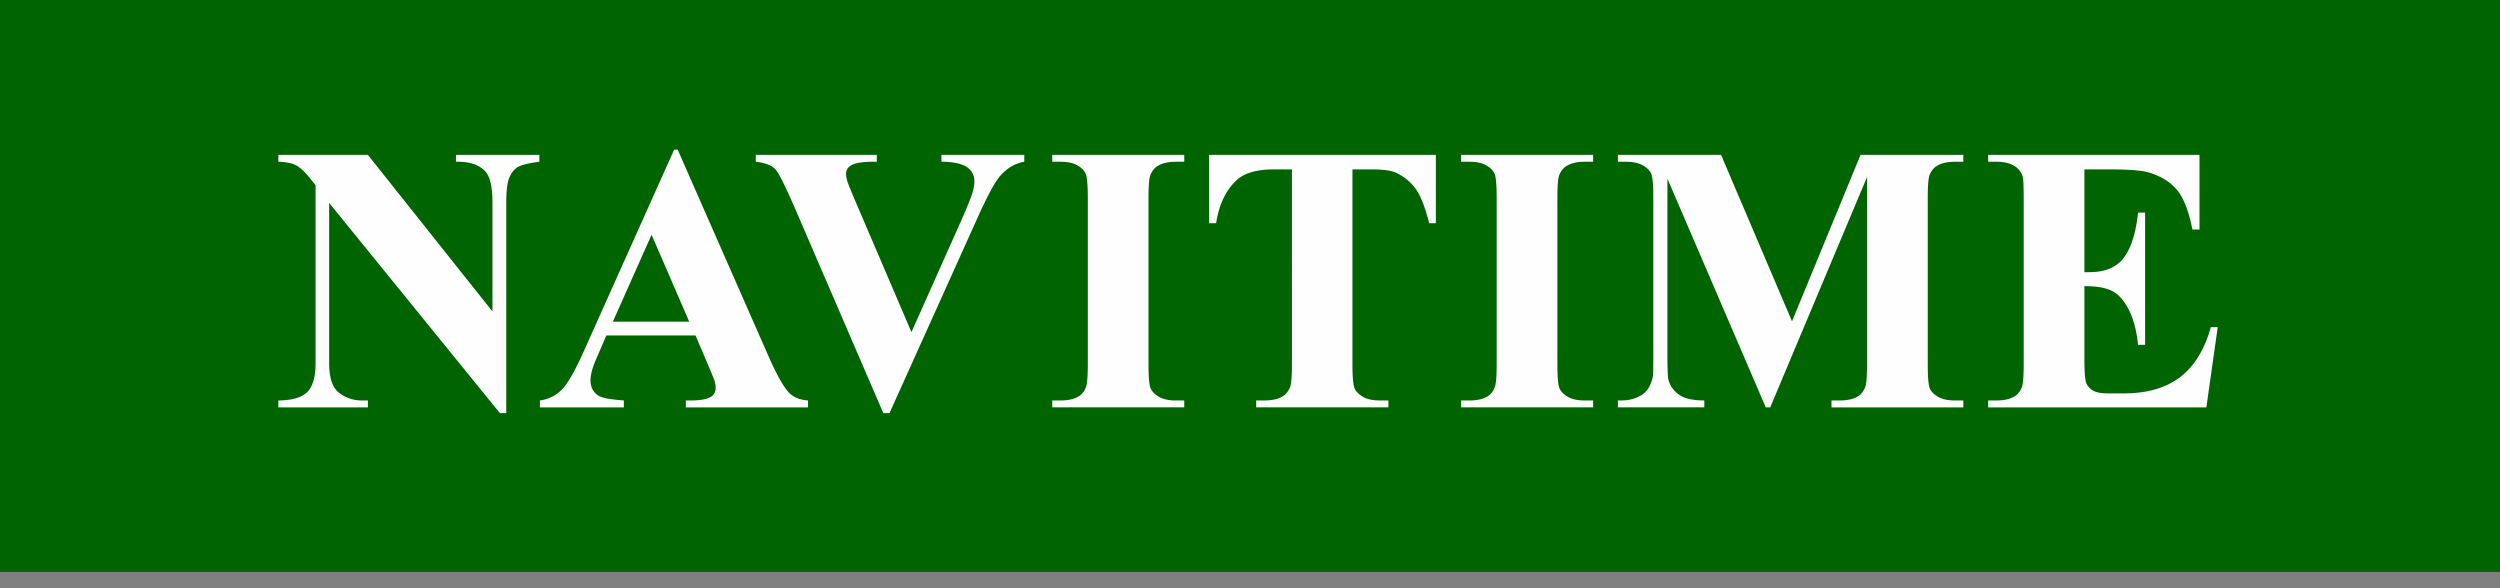 <svg xmlns="http://www.w3.org/2000/svg" width="136" height="32" viewBox="0 0 136 32">
    <rect x="0" y="0" width="136" height="32" fill="#808080" stroke="none"/>
    <g fill="none" fill-rule="evenodd">
        <path d="M-652-16H788v64H-652z"/>
        <path fill="#006400" d="M0 31.118h136V0H0z"/>
        <g fill="#FEFEFE">
            <path d="M20.013 8.425l6.777 8.519v-5.906c0-.824-.118-1.38-.354-1.671-.325-.392-.868-.581-1.632-.568v-.374h4.538v.374c-.58.075-.97.17-1.17.289-.199.118-.354.31-.465.577-.112.267-.167.725-.167 1.373v11.437h-.345l-9.289-11.437v8.732c0 .79.18 1.323.542 1.6.361.277.775.416 1.241.416h.324v.375h-4.872v-.375c.756-.007 1.282-.162 1.58-.466.297-.304.446-.82.446-1.55v-9.694l-.294-.365c-.29-.364-.547-.604-.77-.72-.223-.114-.544-.178-.962-.192v-.374h4.872zM37.493 17.5l-2.047-4.73-2.106 4.73h4.153zm.344.75h-4.852l-.577 1.338c-.19.446-.284.813-.284 1.104 0 .385.155.668.466.85.183.109.632.19 1.347.244v.375H29.37v-.375a2.044 2.044 0 0 0 1.215-.613c.317-.334.71-1.025 1.176-2.072l4.912-10.96h.193l4.953 11.264c.473 1.067.861 1.74 1.165 2.016.23.21.554.331.973.365v.375H37.31v-.375h.273c.534 0 .908-.074 1.124-.223a.541.541 0 0 0 .223-.466c0-.122-.02-.247-.06-.375-.014-.06-.116-.314-.305-.76l-.729-1.711zM55.721 8.425v.374c-.5.081-.945.348-1.337.8-.284.338-.706 1.132-1.266 2.381l-4.73 10.495h-.335l-4.71-10.92c-.568-1.317-.947-2.09-1.14-2.32-.192-.23-.555-.375-1.089-.436v-.374h6.584v.374h-.223c-.594 0-.999.075-1.215.223a.5.5 0 0 0-.233.446c0 .121.027.265.081.43.054.166.237.61.547 1.332l2.928 6.838 2.715-6.088c.324-.736.523-1.229.597-1.478.075-.25.112-.463.112-.639a.92.92 0 0 0-.162-.537 1.004 1.004 0 0 0-.476-.354c-.29-.115-.676-.173-1.155-.173v-.374h4.507zM64.424 21.786v.374h-7.182v-.374h.455c.4 0 .72-.071.963-.213.176-.094.31-.256.405-.486.074-.162.112-.587.112-1.277v-9.035c0-.702-.038-1.142-.112-1.317-.074-.176-.224-.33-.45-.46-.227-.133-.533-.198-.918-.198h-.455v-.376h7.182V8.8h-.456c-.398 0-.72.07-.963.212-.175.095-.314.257-.415.487-.074.161-.111.587-.111 1.276v9.035c0 .703.038 1.142.116 1.317.078.176.23.33.456.461.226.132.532.198.917.198h.456zM78.111 8.425v3.717h-.364c-.216-.857-.456-1.473-.72-1.849a2.773 2.773 0 0 0-1.083-.896c-.257-.121-.706-.182-1.348-.182h-1.023V19.81c0 .702.039 1.14.117 1.316.078.176.23.33.456.461.226.132.535.198.927.198h.456v.375h-7.193v-.375h.456c.399 0 .72-.071.962-.213.176-.095.314-.257.416-.486.074-.162.111-.588.111-1.276V9.215h-.993c-.925 0-1.597.196-2.016.587-.587.547-.959 1.327-1.114 2.34h-.384V8.425H78.11zM86.666 21.786v.374h-7.182v-.374h.456c.399 0 .719-.071.962-.213.176-.094.31-.256.405-.486.075-.162.112-.587.112-1.277v-9.035c0-.702-.037-1.142-.112-1.317-.074-.176-.224-.33-.45-.46-.227-.133-.532-.198-.917-.198h-.456v-.376h7.182V8.8h-.456c-.398 0-.719.07-.962.212-.176.095-.314.257-.416.487-.074.161-.11.587-.11 1.276v9.035c0 .703.038 1.142.116 1.317.077.176.23.33.455.461.227.132.532.198.917.198h.456zM97.485 17.48l3.728-9.055h5.592V8.8h-.446c-.405 0-.73.07-.972.212-.17.095-.304.253-.406.476-.074.162-.111.585-.111 1.266v9.057c0 .702.037 1.14.111 1.316.075.176.226.33.456.461.23.132.537.198.922.198h.446v.375h-7.172v-.375h.445c.406 0 .73-.07.973-.213.168-.095.304-.257.405-.486.075-.162.112-.588.112-1.276V9.63L96.3 22.16h-.243L90.708 9.72v9.674c0 .675.018 1.09.051 1.246.088.338.279.613.573.826.294.212.754.319 1.382.319v.375h-4.7v-.375h.142c.304.006.588-.043.851-.147.264-.105.462-.245.598-.42.135-.176.24-.422.314-.74.013-.074.02-.418.02-1.033v-8.692c0-.695-.037-1.13-.112-1.301-.074-.172-.226-.324-.456-.456-.229-.132-.536-.197-.921-.197h-.436v-.375h5.612l3.86 9.056zM113.392 9.215v5.591h.274c.87 0 1.502-.273 1.894-.82.391-.547.641-1.354.749-2.421h.385v7.192h-.385c-.08-.784-.251-1.425-.511-1.925s-.563-.835-.907-1.007c-.344-.173-.844-.26-1.5-.26v3.87c0 .757.033 1.22.097 1.389a.832.832 0 0 0 .36.415c.175.108.459.162.85.162h.82c1.284 0 2.312-.297 3.086-.891.773-.595 1.328-1.5 1.666-2.715h.375l-.618 4.366h-11.872v-.375h.455c.4 0 .72-.071.963-.213.176-.095.31-.257.405-.486.074-.162.112-.588.112-1.276v-9.036c0-.622-.018-1.003-.051-1.145a.973.973 0 0 0-.375-.547c-.257-.19-.608-.284-1.054-.284h-.455v-.374h11.497v4.062h-.385c-.196-.993-.47-1.705-.825-2.138-.355-.432-.857-.75-1.505-.952-.378-.122-1.087-.182-2.127-.182h-1.418z"/>
        </g>
    </g>
</svg>
